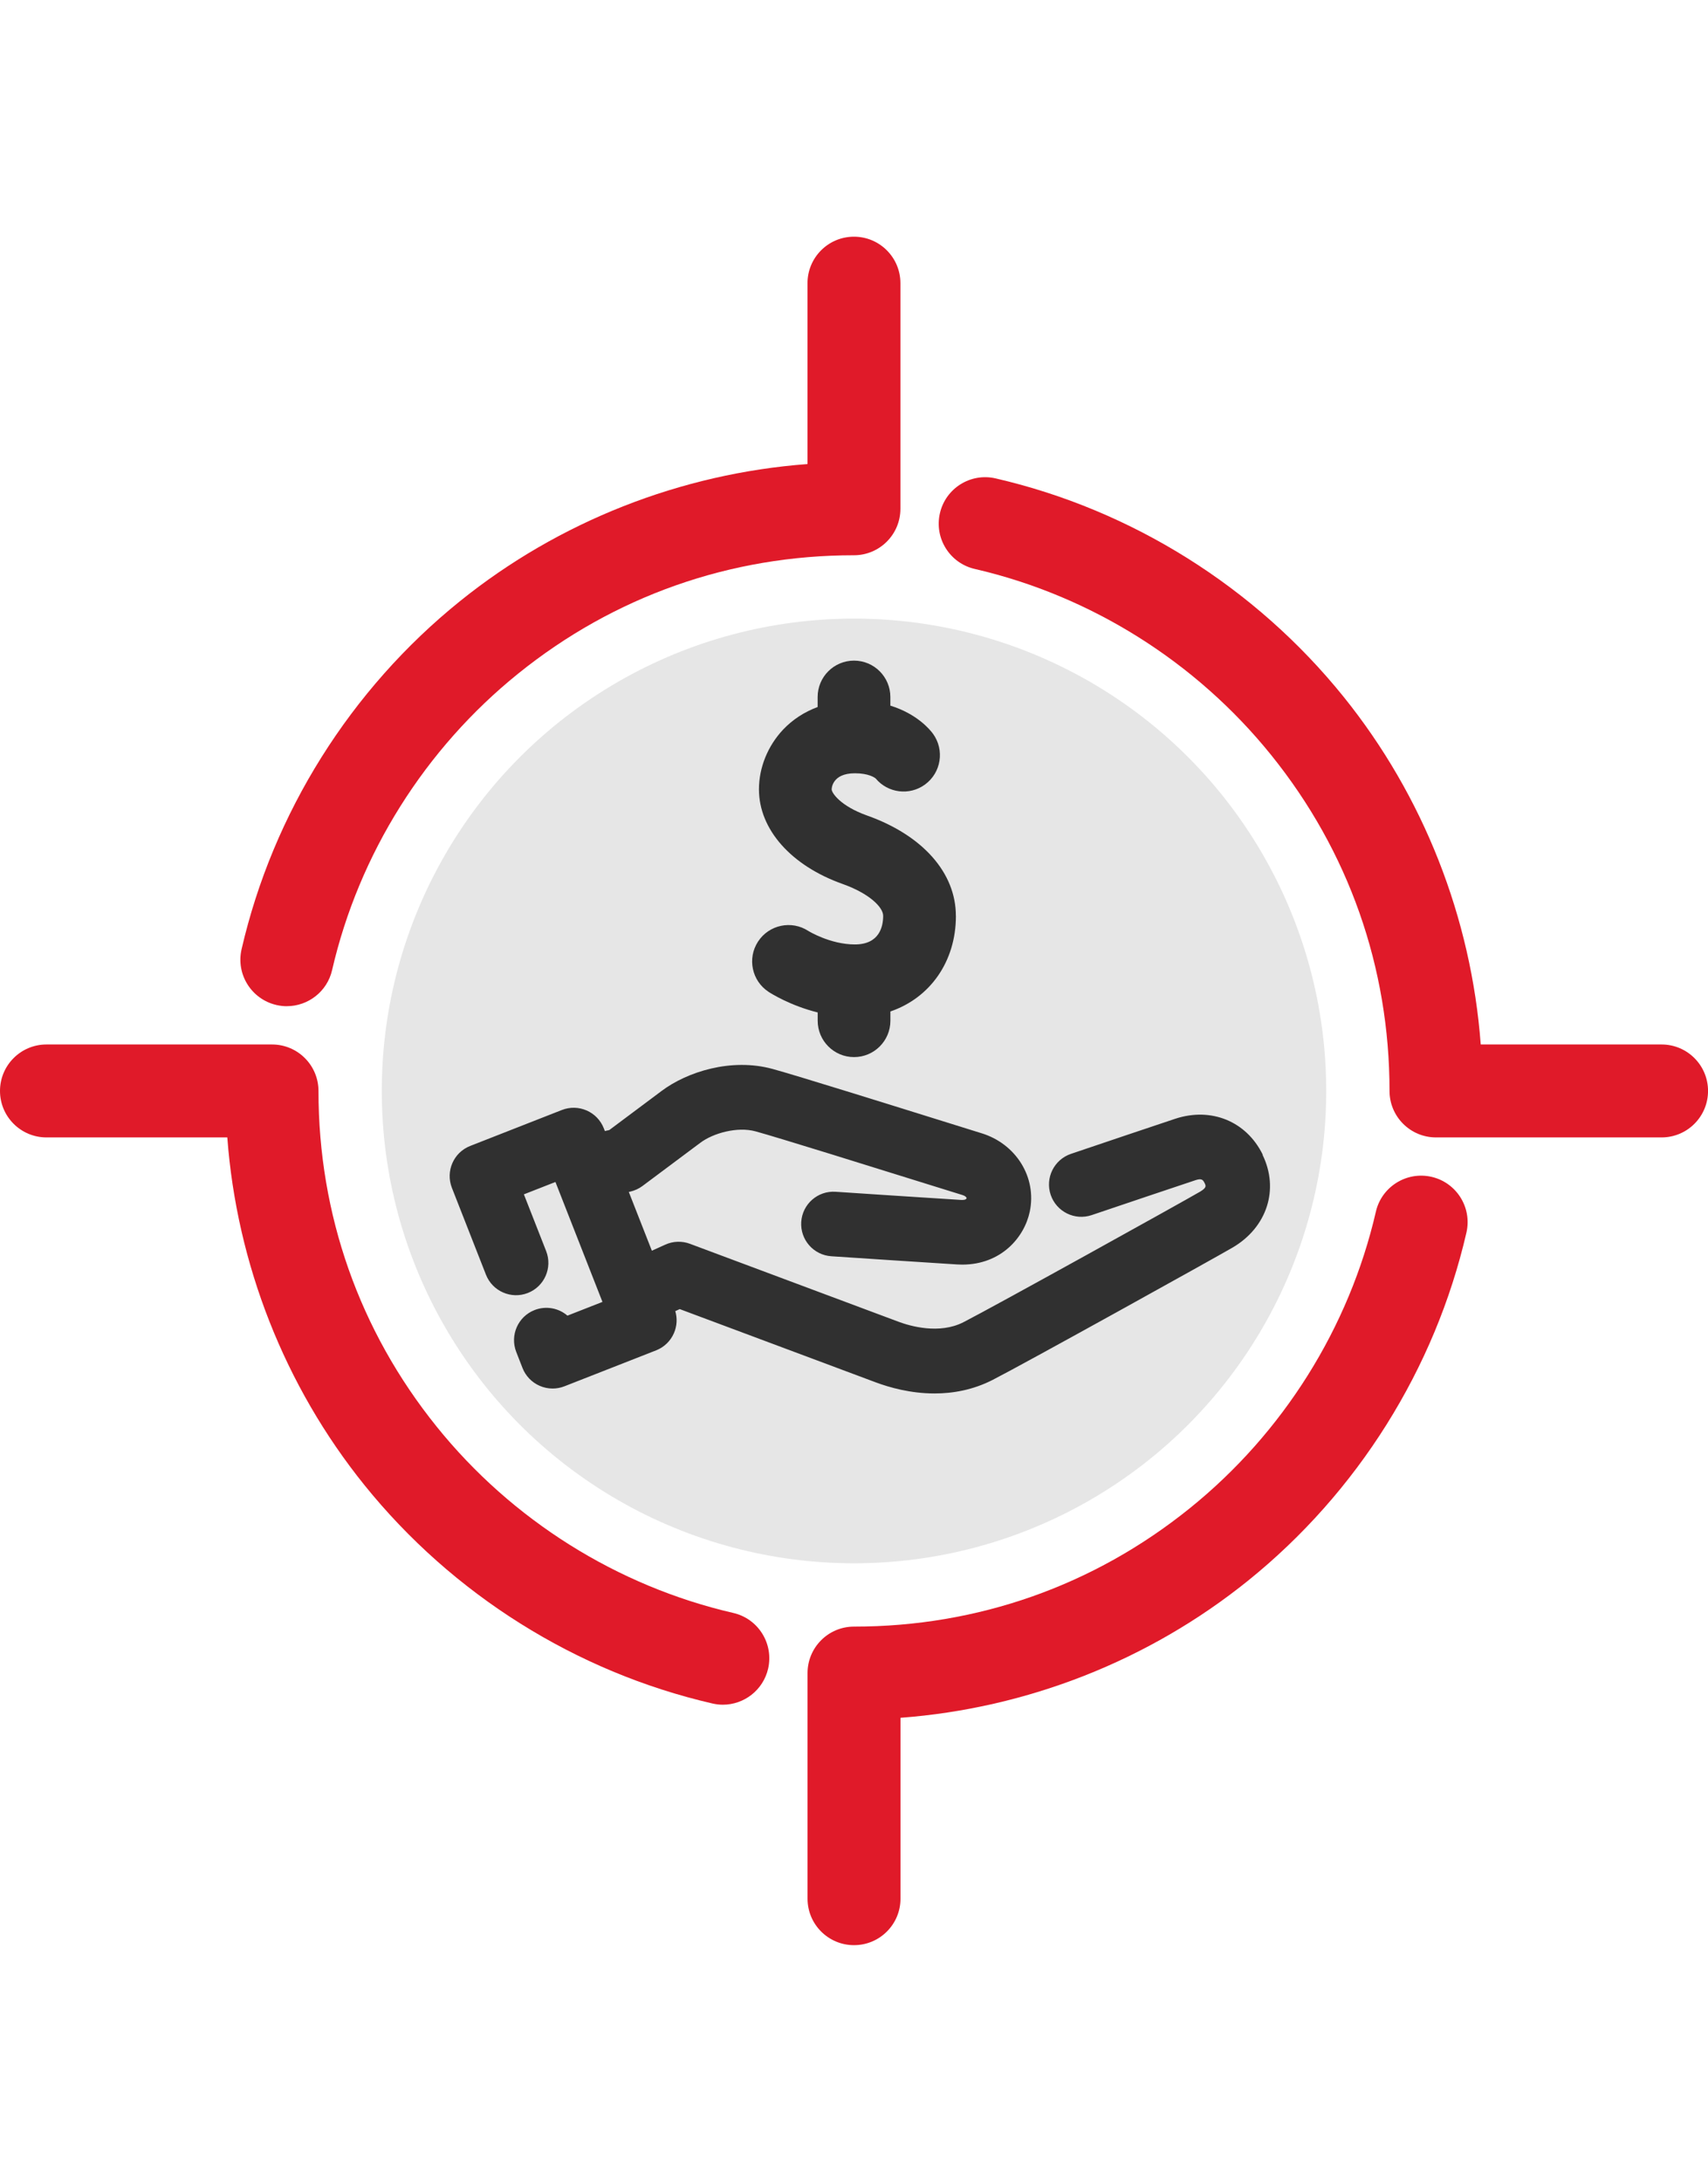 <?xml version="1.0" encoding="UTF-8"?> <svg xmlns="http://www.w3.org/2000/svg" id="Layer_1" viewBox="0 0 422.82 540"><defs><style> .cls-1 { fill: #e01a29; } .cls-2 { fill: #303030; } .cls-3 { fill: #e6e6e6; } </style></defs><circle class="cls-3" cx="211.41" cy="270" r="116.9"></circle><path class="cls-2" d="M236.63,226.67c0-10.66-8.22-19.95-22-24.84-6.6-2.35-8.75-5.61-8.75-6.47,0-.16.07-3.98,5.74-3.98,3.39,0,4.86,1.04,5.16,1.29,3.01,3.61,8.36,4.31,12.21,1.49,4.01-2.93,4.89-8.56,1.96-12.58-.73-1-3.94-4.9-10.54-6.94v-2.14c0-4.97-4.03-9-9-9s-9,4.03-9,9v2.48c-3.27,1.21-6.17,3.09-8.53,5.57-3.81,4.03-6,9.42-6,14.8,0,9.91,7.94,18.89,20.72,23.43,6.58,2.34,10.03,5.74,10.03,7.88,0,2.64-.91,7.08-7.01,7.08s-11.5-3.33-11.5-3.33c-4.16-2.72-9.74-1.55-12.46,2.61-2.72,4.16-1.55,9.74,2.61,12.46.7.45,5.4,3.41,12.15,5.09v2.05c0,4.97,4.03,9,9,9s9-4.03,9-9v-2.29c9.76-3.34,16.22-12.28,16.22-23.66Z"></path><path class="cls-2" d="M312.59,285.76c-4.04-8.24-12.74-11.81-21.64-8.88-4.14,1.36-19.44,6.53-25.83,8.69-4.19,1.42-6.43,5.96-5.02,10.14,1.42,4.18,5.95,6.43,10.14,5.02,6.37-2.15,21.61-7.3,25.69-8.64,1.5-.49,1.85-.16,2.28.72.32.66.55,1.13-1.15,2.13-4.25,2.49-51.07,28.47-58.57,32.3-6,3.06-13.22.94-16.06-.12-5.64-2.11-51.63-19.29-51.63-19.29-1.98-.74-4.17-.67-6.09.2l-3.34,1.51-5.71-14.55.37-.08c1.09-.25,2.12-.72,3.02-1.39,0,0,9.61-7.17,14.34-10.71,3.14-2.35,9.1-4.05,13.65-2.81,5.46,1.49,29.87,9.11,42.98,13.2,4.28,1.34,7.38,2.3,8.27,2.57.65.2,1.03.57.98.79-.1.44-1.01.44-1.39.41-5.63-.33-30.77-2-31.02-2.02-4.42-.29-8.22,3.04-8.51,7.45-.29,4.41,3.04,8.22,7.45,8.51,1.04.07,25.45,1.69,31.14,2.03.42.02.84.04,1.25.04,9.58,0,15.37-6.66,16.73-13.11,1.79-8.45-3.37-16.8-11.99-19.42-.88-.27-3.93-1.22-8.15-2.54-13.21-4.12-37.79-11.8-43.54-13.36-10.23-2.79-21.16.72-27.46,5.45-3.62,2.72-10.12,7.57-12.94,9.67l-1.1.25-.27-.68c-.77-1.98-2.3-3.56-4.25-4.41-1.94-.85-4.15-.89-6.12-.12l-22.7,8.9c-4.11,1.61-6.14,6.25-4.53,10.37l8.43,21.49c1.61,4.11,6.26,6.14,10.37,4.53,4.11-1.61,6.14-6.25,4.53-10.37l-5.51-14.04,7.81-3.06,11.64,29.68-8.67,3.4c-2.17-1.87-5.28-2.5-8.14-1.38-4.11,1.61-6.14,6.25-4.53,10.37l1.55,3.97c.77,1.98,2.3,3.56,4.25,4.41,1.02.45,2.11.67,3.2.67.99,0,1.98-.18,2.92-.55l22.7-8.9c1.98-.77,3.56-2.3,4.41-4.25.76-1.73.87-3.67.34-5.46l1.1-.5c10.4,3.89,43.8,16.36,48.55,18.14,3.38,1.26,8.6,2.74,14.53,2.74,4.55,0,9.52-.87,14.39-3.36,7.96-4.07,54.91-30.13,59.36-32.73,8.56-5,11.62-14.45,7.44-22.98Z"></path><g><path class="cls-1" d="M71.02,249.03c-.85,0-1.72-.1-2.59-.3-6.19-1.43-10.05-7.6-8.63-13.79,7.77-33.72,26.97-64.32,54.06-86.15,24.52-19.76,54.71-31.6,86.04-33.94v-44.77c0-6.35,5.15-11.5,11.5-11.5s11.5,5.15,11.5,11.5v55.84c0,6.35-5.15,11.5-11.5,11.5-30.6,0-59.34,10.12-83.11,29.28-23.1,18.61-39.46,44.68-46.08,73.4-1.22,5.32-5.96,8.92-11.2,8.92Z"></path><path class="cls-1" d="M411.32,281.5h-55.84c-6.35,0-11.5-5.15-11.5-11.5,0-30.6-10.12-59.34-29.28-83.11-18.61-23.1-44.68-39.46-73.4-46.08-6.19-1.43-10.05-7.6-8.62-13.79,1.42-6.19,7.6-10.05,13.79-8.62,33.72,7.77,64.32,26.97,86.15,54.06,19.76,24.52,31.6,54.71,33.94,86.04h44.77c6.35,0,11.5,5.15,11.5,11.5s-5.15,11.5-11.5,11.5Z"></path><path class="cls-1" d="M211.41,481.41c-6.35,0-11.5-5.15-11.5-11.5v-55.84c0-6.35,5.15-11.5,11.5-11.5,30.6,0,59.34-10.12,83.11-29.28,23.1-18.61,39.46-44.68,46.08-73.4,1.42-6.19,7.6-10.05,13.79-8.63,6.19,1.43,10.05,7.6,8.63,13.79-7.77,33.72-26.97,64.32-54.06,86.15-24.52,19.76-54.71,31.6-86.04,33.94v44.77c0,6.35-5.15,11.5-11.5,11.5Z"></path><path class="cls-1" d="M178.95,421.9c-.85,0-1.72-.1-2.59-.3-33.72-7.77-64.32-26.97-86.15-54.06-19.76-24.52-31.6-54.71-33.94-86.04H11.5c-6.35,0-11.5-5.15-11.5-11.5s5.15-11.5,11.5-11.5h55.84c6.35,0,11.5,5.15,11.5,11.5,0,30.6,10.12,59.34,29.28,83.11,18.61,23.1,44.68,39.46,73.4,46.08,6.19,1.42,10.05,7.6,8.63,13.79-1.23,5.32-5.96,8.92-11.2,8.92Z"></path></g></svg> 